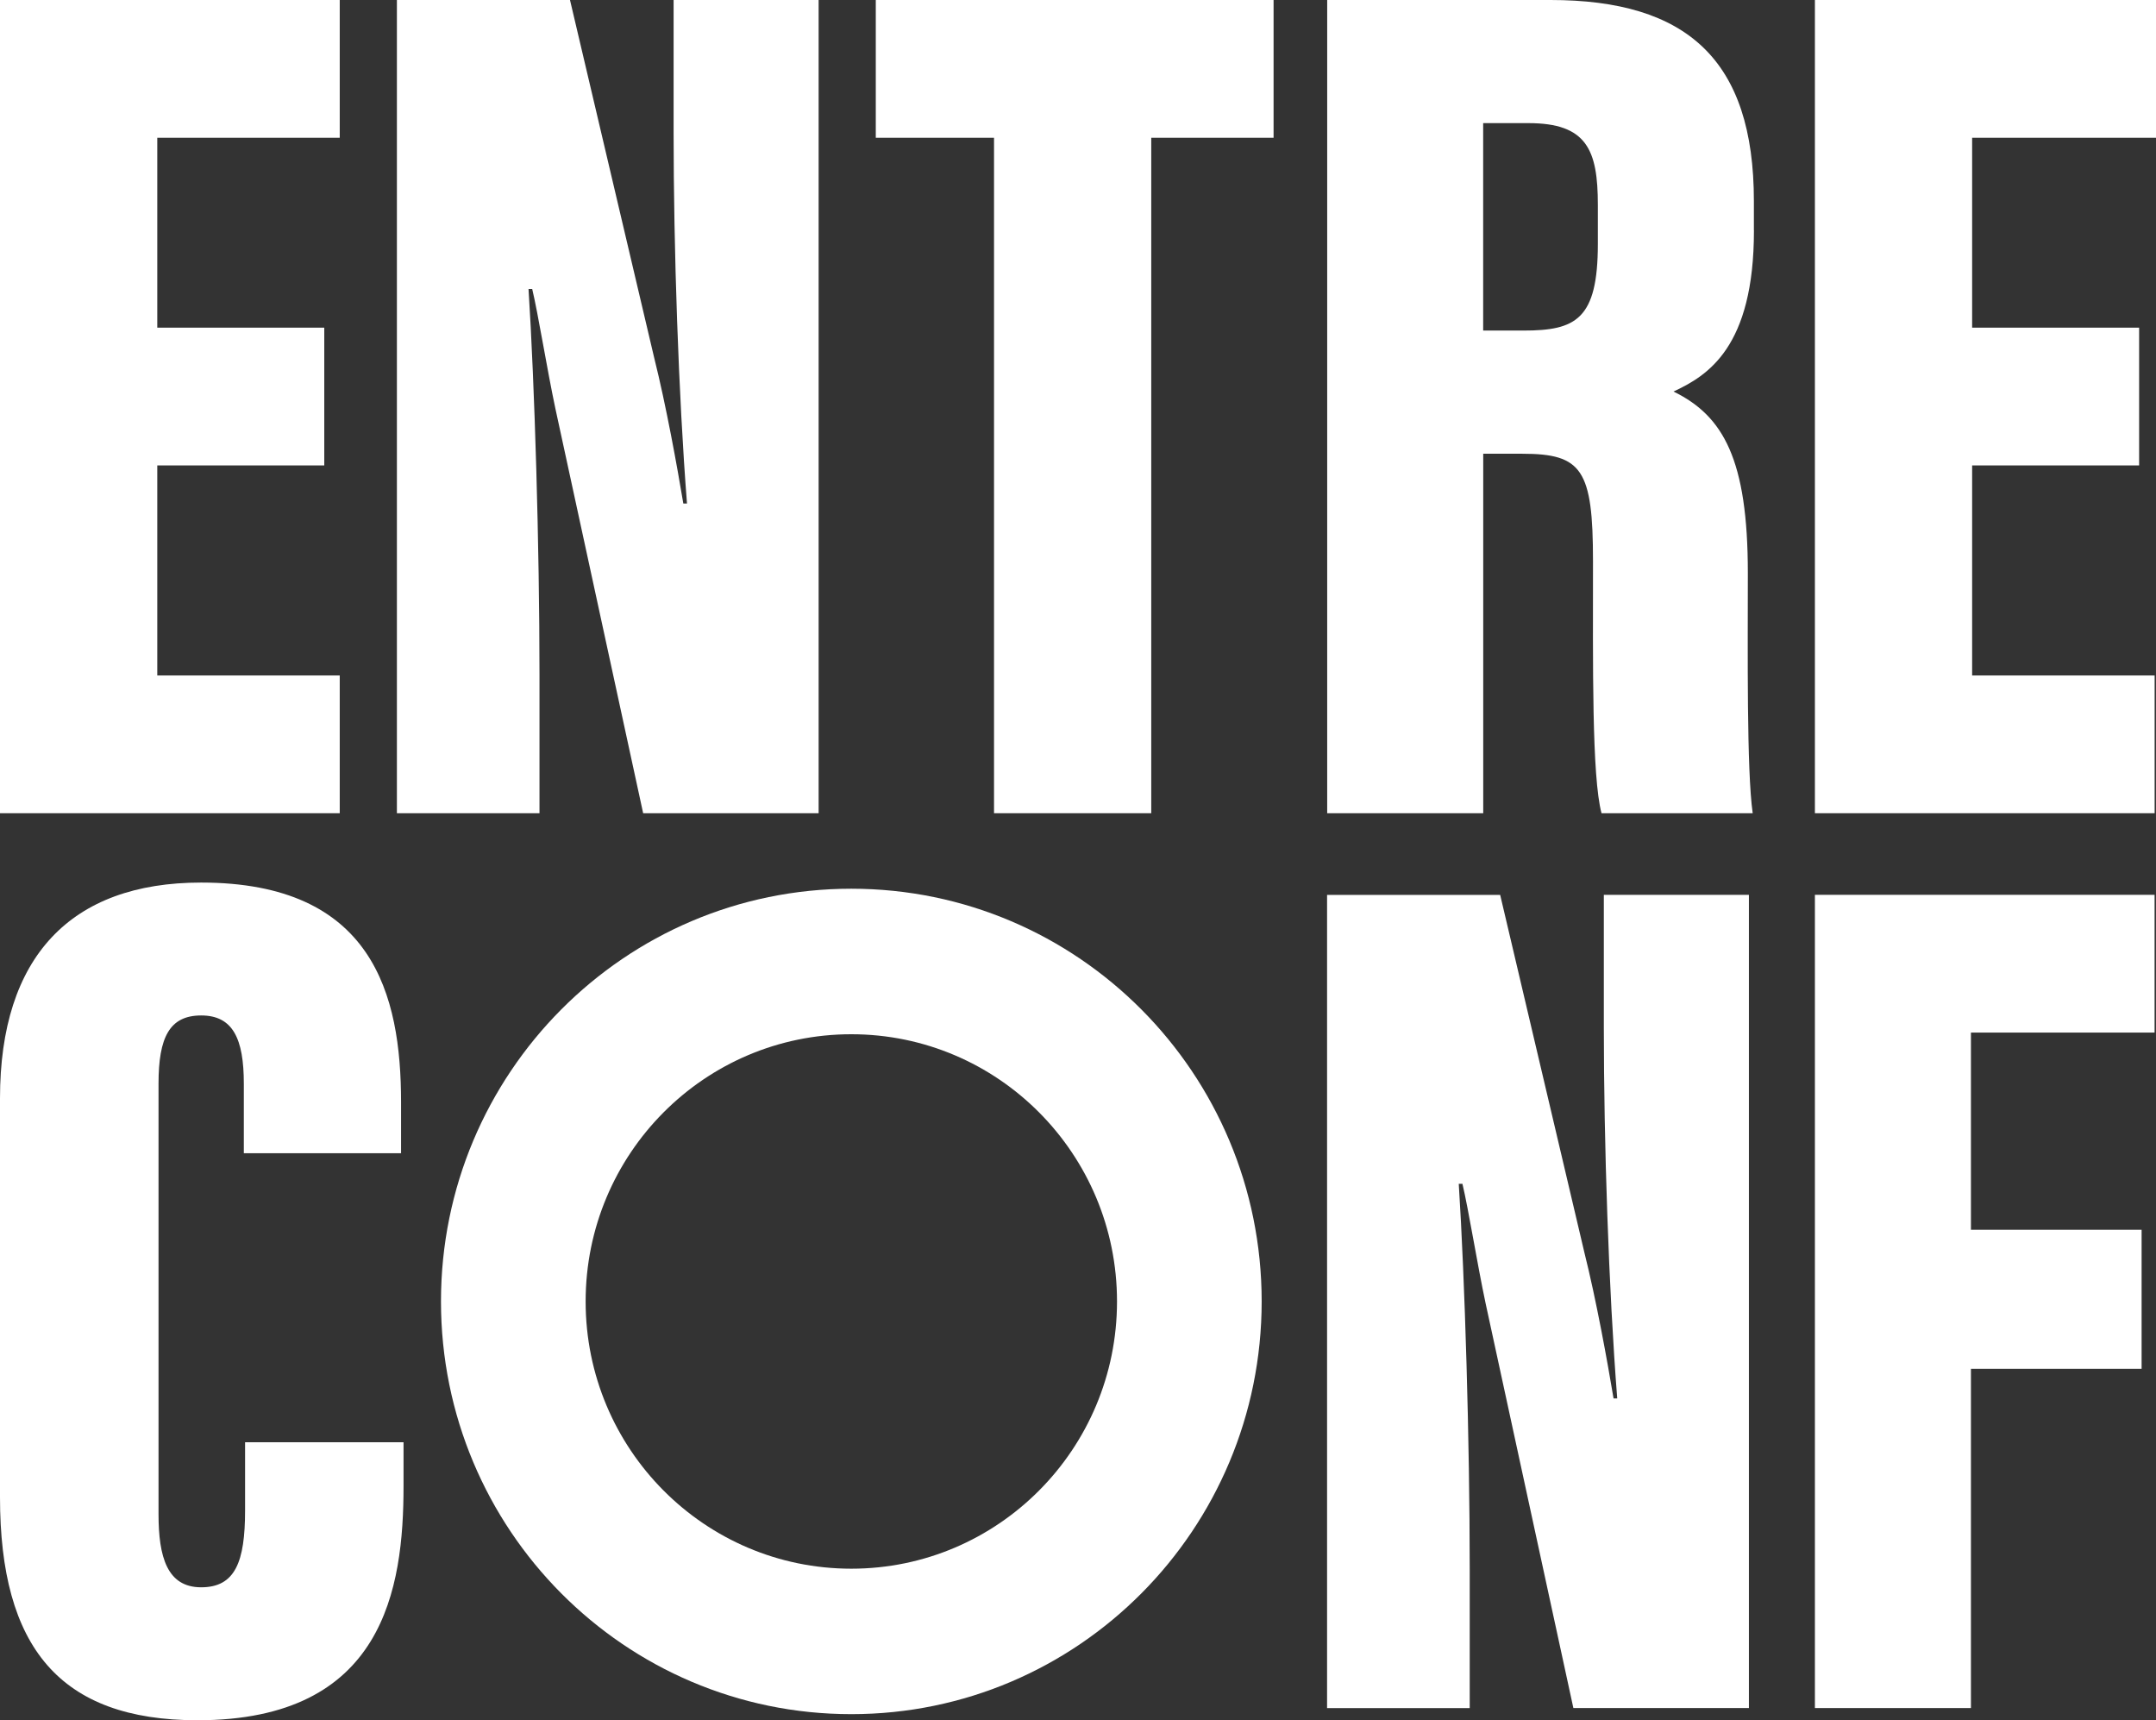 <?xml version="1.0" encoding="UTF-8"?><svg id="Layer_1" xmlns="http://www.w3.org/2000/svg" viewBox="0 0 363.95 290.33"><rect x="0" y="0" width="363.95" height="290.33" fill="#333333" stroke="none"/><defs><style>.cls-1{fill:#fff;}</style></defs><path class="cls-1" d="m143.71,149.99c-38.26,0-69.27,31.18-69.27,69.65s31.01,69.66,69.27,69.66,69.27-31.18,69.27-69.66-31.01-69.65-69.27-69.65Zm0,114.76c-24.77,0-44.85-20.19-44.85-45.1s20.08-45.1,44.85-45.1,44.85,20.19,44.85,45.1-20.08,45.1-44.85,45.1Z"/><polygon class="cls-1" points="363.71 174.27 363.71 151.02 306.37 151.02 306.37 288.27 332.71 288.27 332.71 231.01 361.52 231.01 361.52 207.55 332.71 207.55 332.71 174.27 363.71 174.27"/><path class="cls-1" d="m265.6,288.27h29.63v-137.25h-24.49v22.43c0,19.34.82,44.24,2.26,62.56h-.62c-1.03-6.17-2.88-16.46-4.94-24.69l-14.2-60.29h-29.22v137.25h24.08v-23.46c0-21.61-.82-48.97-1.85-65.03h.62c1.03,4.32,2.47,13.38,3.91,20.17l14.82,68.32Z"/><path class="cls-1" d="m0,185.39v67.29c0,25.31,10.08,37.65,33.34,37.65,31.48,0,34.78-22.22,34.78-39.51v-7.41h-26.75v11.52c0,8.64-1.65,12.96-7.41,12.96s-7.2-5.15-7.2-12.35v-72.64c0-7.82,1.85-11.52,7.2-11.52s7.2,3.91,7.2,11.52v11.73h26.54v-8.64c0-18.11-4.73-37.04-33.75-37.04-22.02,0-33.95,12.55-33.95,36.42"/><polygon class="cls-1" points="26.55 114 26.55 78.55 54.74 78.55 54.74 55.3 26.55 55.3 26.55 23.25 57.35 23.25 57.35 0 0 0 0 137.25 57.35 137.25 57.35 114 26.55 114"/><path class="cls-1" d="m108.56,137.25h29.63V0h-24.48v22.43c0,19.34.82,44.24,2.26,62.55h-.62c-1.03-6.17-2.88-16.46-4.94-24.69L96.22,0h-29.22v137.25h24.07v-23.46c0-21.6-.82-48.97-1.85-65.02h.62c1.03,4.32,2.47,13.38,3.91,20.17l14.82,68.31Z"/><polygon class="cls-1" points="194.34 23.25 214.99 23.25 214.99 0 147.84 0 147.84 23.25 167.8 23.25 167.8 137.25 194.34 137.25 194.34 23.25"/><path class="cls-1" d="m296.07,38.89v-4.94c0-23.87-11.32-33.95-34.36-33.95h-37.67v137.25h26.34v-60.67h6.6c10.08,0,11.93,2.67,11.93,18.11,0,17.49-.21,36.39,1.44,42.56h25.52c-1.03-7.2-.82-27.37-.82-40.54,0-19.14-4.12-26.52-12.55-30.63,5.76-2.68,13.58-7.44,13.58-27.19Zm-26.34,2.26c0,12.76-3.71,14.64-12.55,14.64h-6.81V20.78h7.63c9.88,0,11.73,4.53,11.73,13.79v6.59Z"/><path class="cls-1" d="m332.91,114v-35.45h28.19v-23.25h-28.19V23.25h31.04V0h-57.58v137.25h57.35v-23.25h-30.8Z"/></svg>